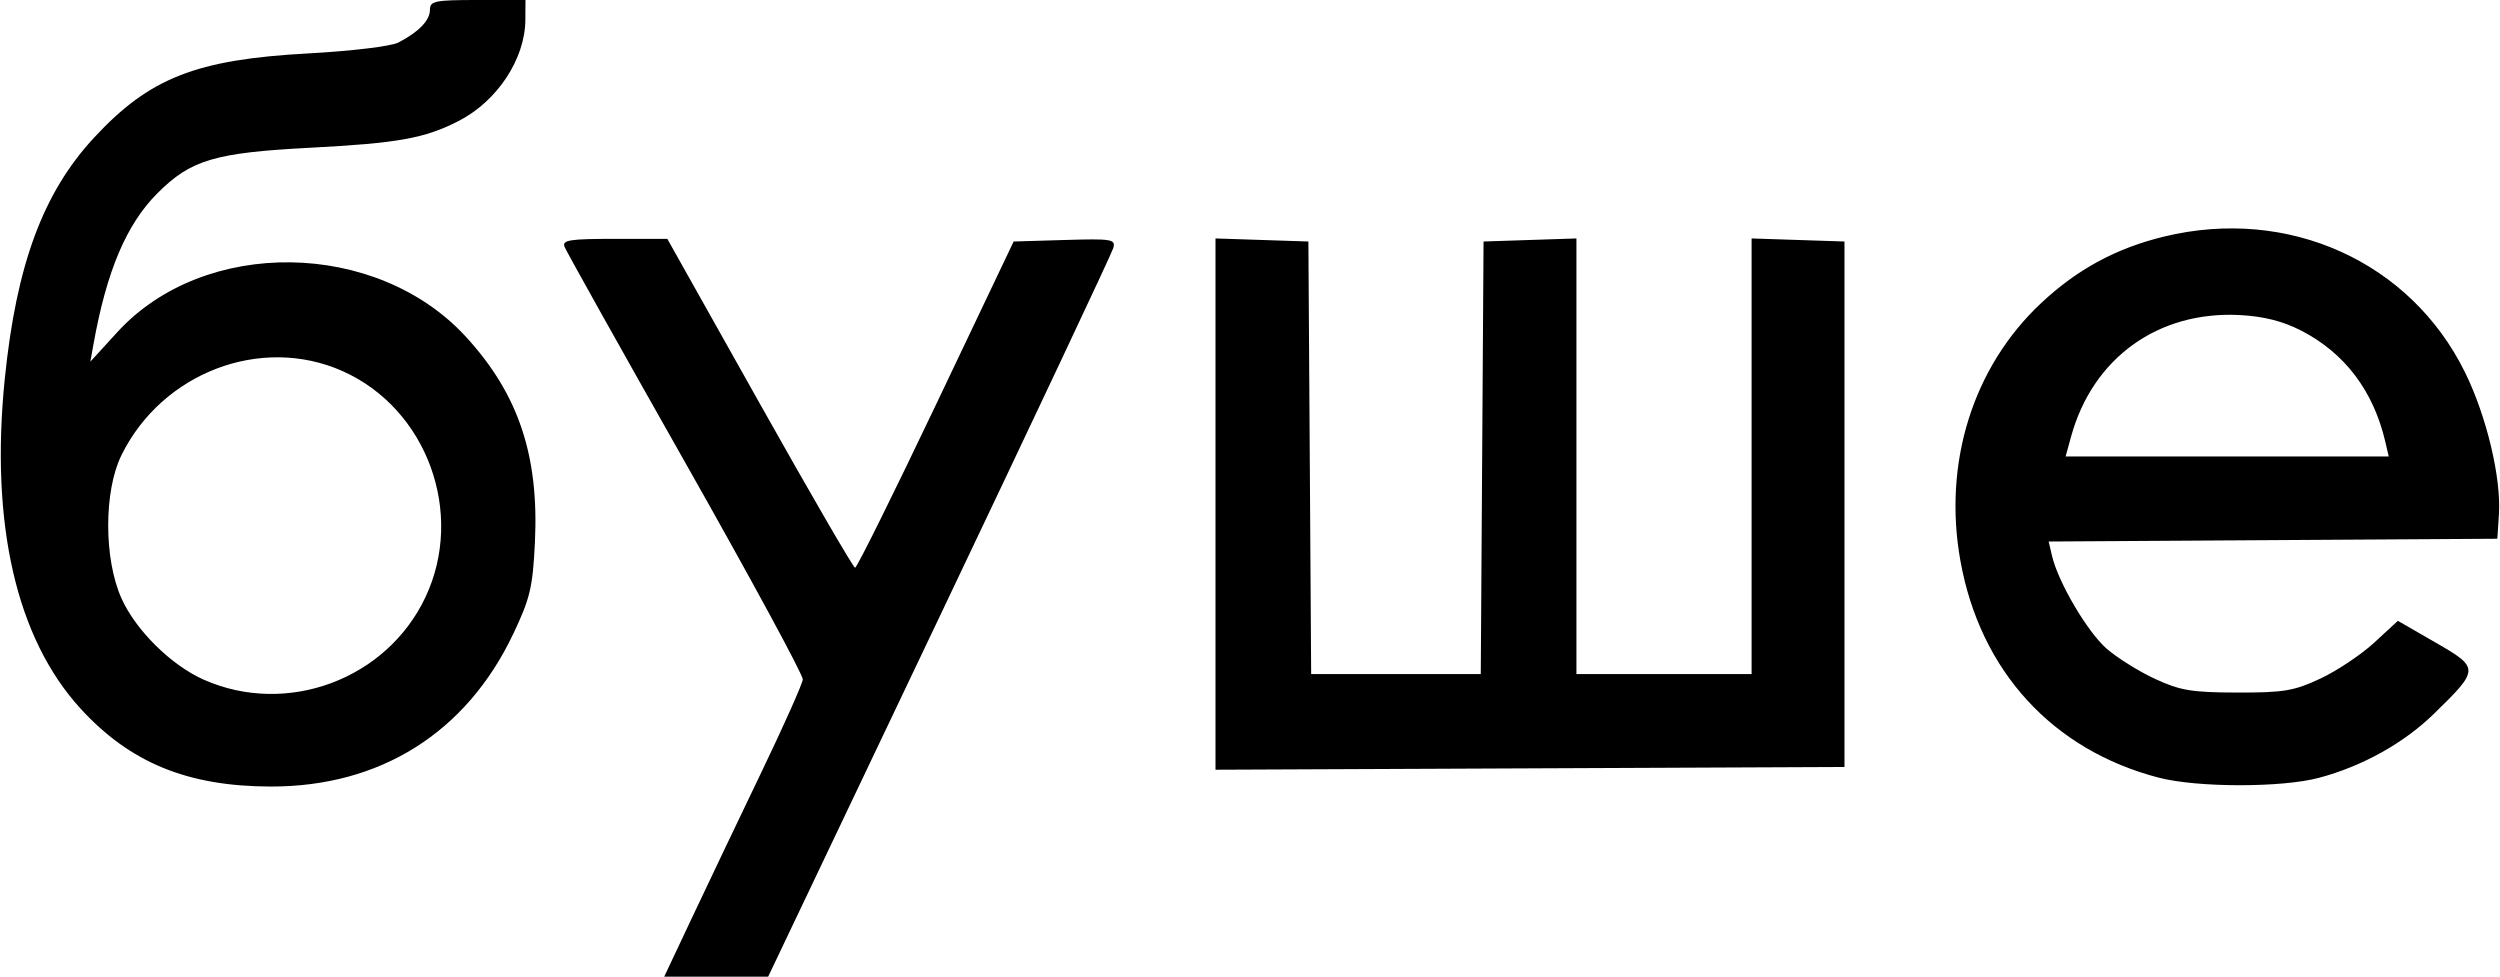 <?xml version="1.0" encoding="UTF-8"?> <svg xmlns="http://www.w3.org/2000/svg" width="471" height="184" viewBox="0 0 471 184" fill="none"> <path fill-rule="evenodd" clip-rule="evenodd" d="M81 1.845C81 3.844 78.911 6.011 75.061 8.008C73.688 8.72 66.255 9.619 58.061 10.064C36.932 11.213 28.148 14.672 17.699 25.958C8.104 36.322 3.084 49.885 0.904 71.334C-1.876 98.684 3.073 120.259 15.16 133.484C24.5 143.704 35.353 148.155 51 148.184C71.659 148.222 87.864 138.022 96.699 119.419C99.879 112.723 100.37 110.645 100.779 102.149C101.563 85.858 97.693 74.296 87.848 63.524C71.026 45.118 38.49 44.647 22.107 62.574L17.023 68.136L17.618 64.818C20.093 51.036 23.817 42.25 29.661 36.406C35.951 30.116 40.447 28.774 58.378 27.838C75.019 26.968 79.961 26.081 86.371 22.811C93.661 19.092 98.935 11.118 98.978 3.75L99 0H90C81.919 0 81 0.188 81 1.845ZM407.725 44.566C398.71 46.75 391.382 50.711 384.573 57.081C371.703 69.12 366.03 87.208 369.34 105.651C373.066 126.41 386.677 141.295 406.703 146.511C413.938 148.395 429.854 148.414 436.869 146.547C445.053 144.369 452.855 140.03 458.531 134.5C467.162 126.092 467.168 125.846 458.873 121.064L451.762 116.964L447.306 121.072C444.856 123.331 440.296 126.376 437.175 127.84C432.2 130.172 430.267 130.497 421.5 130.477C412.883 130.457 410.733 130.097 405.954 127.876C402.904 126.458 398.813 123.897 396.862 122.184C393.248 119.01 387.773 109.706 386.611 104.761L385.967 102.022L428.234 101.761L470.5 101.5L470.798 96.916C471.246 90.026 468.47 78.398 464.406 70.142C454.137 49.28 431.126 38.896 407.725 44.566ZM106.361 46.498C106.677 47.322 116.933 65.66 129.153 87.248C141.372 108.837 151.316 127.175 151.25 128C151.184 128.825 147.693 136.652 143.491 145.394C139.289 154.136 133.441 166.398 130.495 172.644L125.139 184H134.931H144.723L176.987 116.25C194.733 78.988 209.477 47.696 209.752 46.712C210.212 45.071 209.465 44.948 200.612 45.212L190.971 45.5L176.333 76.25C168.281 93.163 161.425 106.987 161.097 106.971C160.769 106.956 152.675 93.006 143.11 75.971L125.721 45H115.753C107.31 45 105.874 45.229 106.361 46.498ZM229 94.969V145.016L288.25 144.758L347.5 144.5V95V45.5L338.75 45.211L330 44.922V85.961V127H313.5H297V85.961V44.922L288.25 45.211L279.5 45.5L279.239 86.25L278.978 127H263H247.022L246.761 86.25L246.5 45.5L237.75 45.211L229 44.922V94.969ZM433.5 62.263C441.735 66.477 447.164 73.643 449.398 83.25L450.038 86H419.6H389.161L390.193 82.25C394.269 67.429 406.618 58.541 422 59.359C426.478 59.597 430.055 60.5 433.5 62.263ZM64.466 69.882C80.417 76.938 87.66 96.647 80.141 112.54C72.823 128.009 54.06 134.986 38.403 128.06C32.254 125.34 25.583 118.75 22.883 112.727C19.552 105.296 19.55 92.532 22.878 85.764C30.524 70.217 49.145 63.105 64.466 69.882Z" fill="black"></path> </svg> 